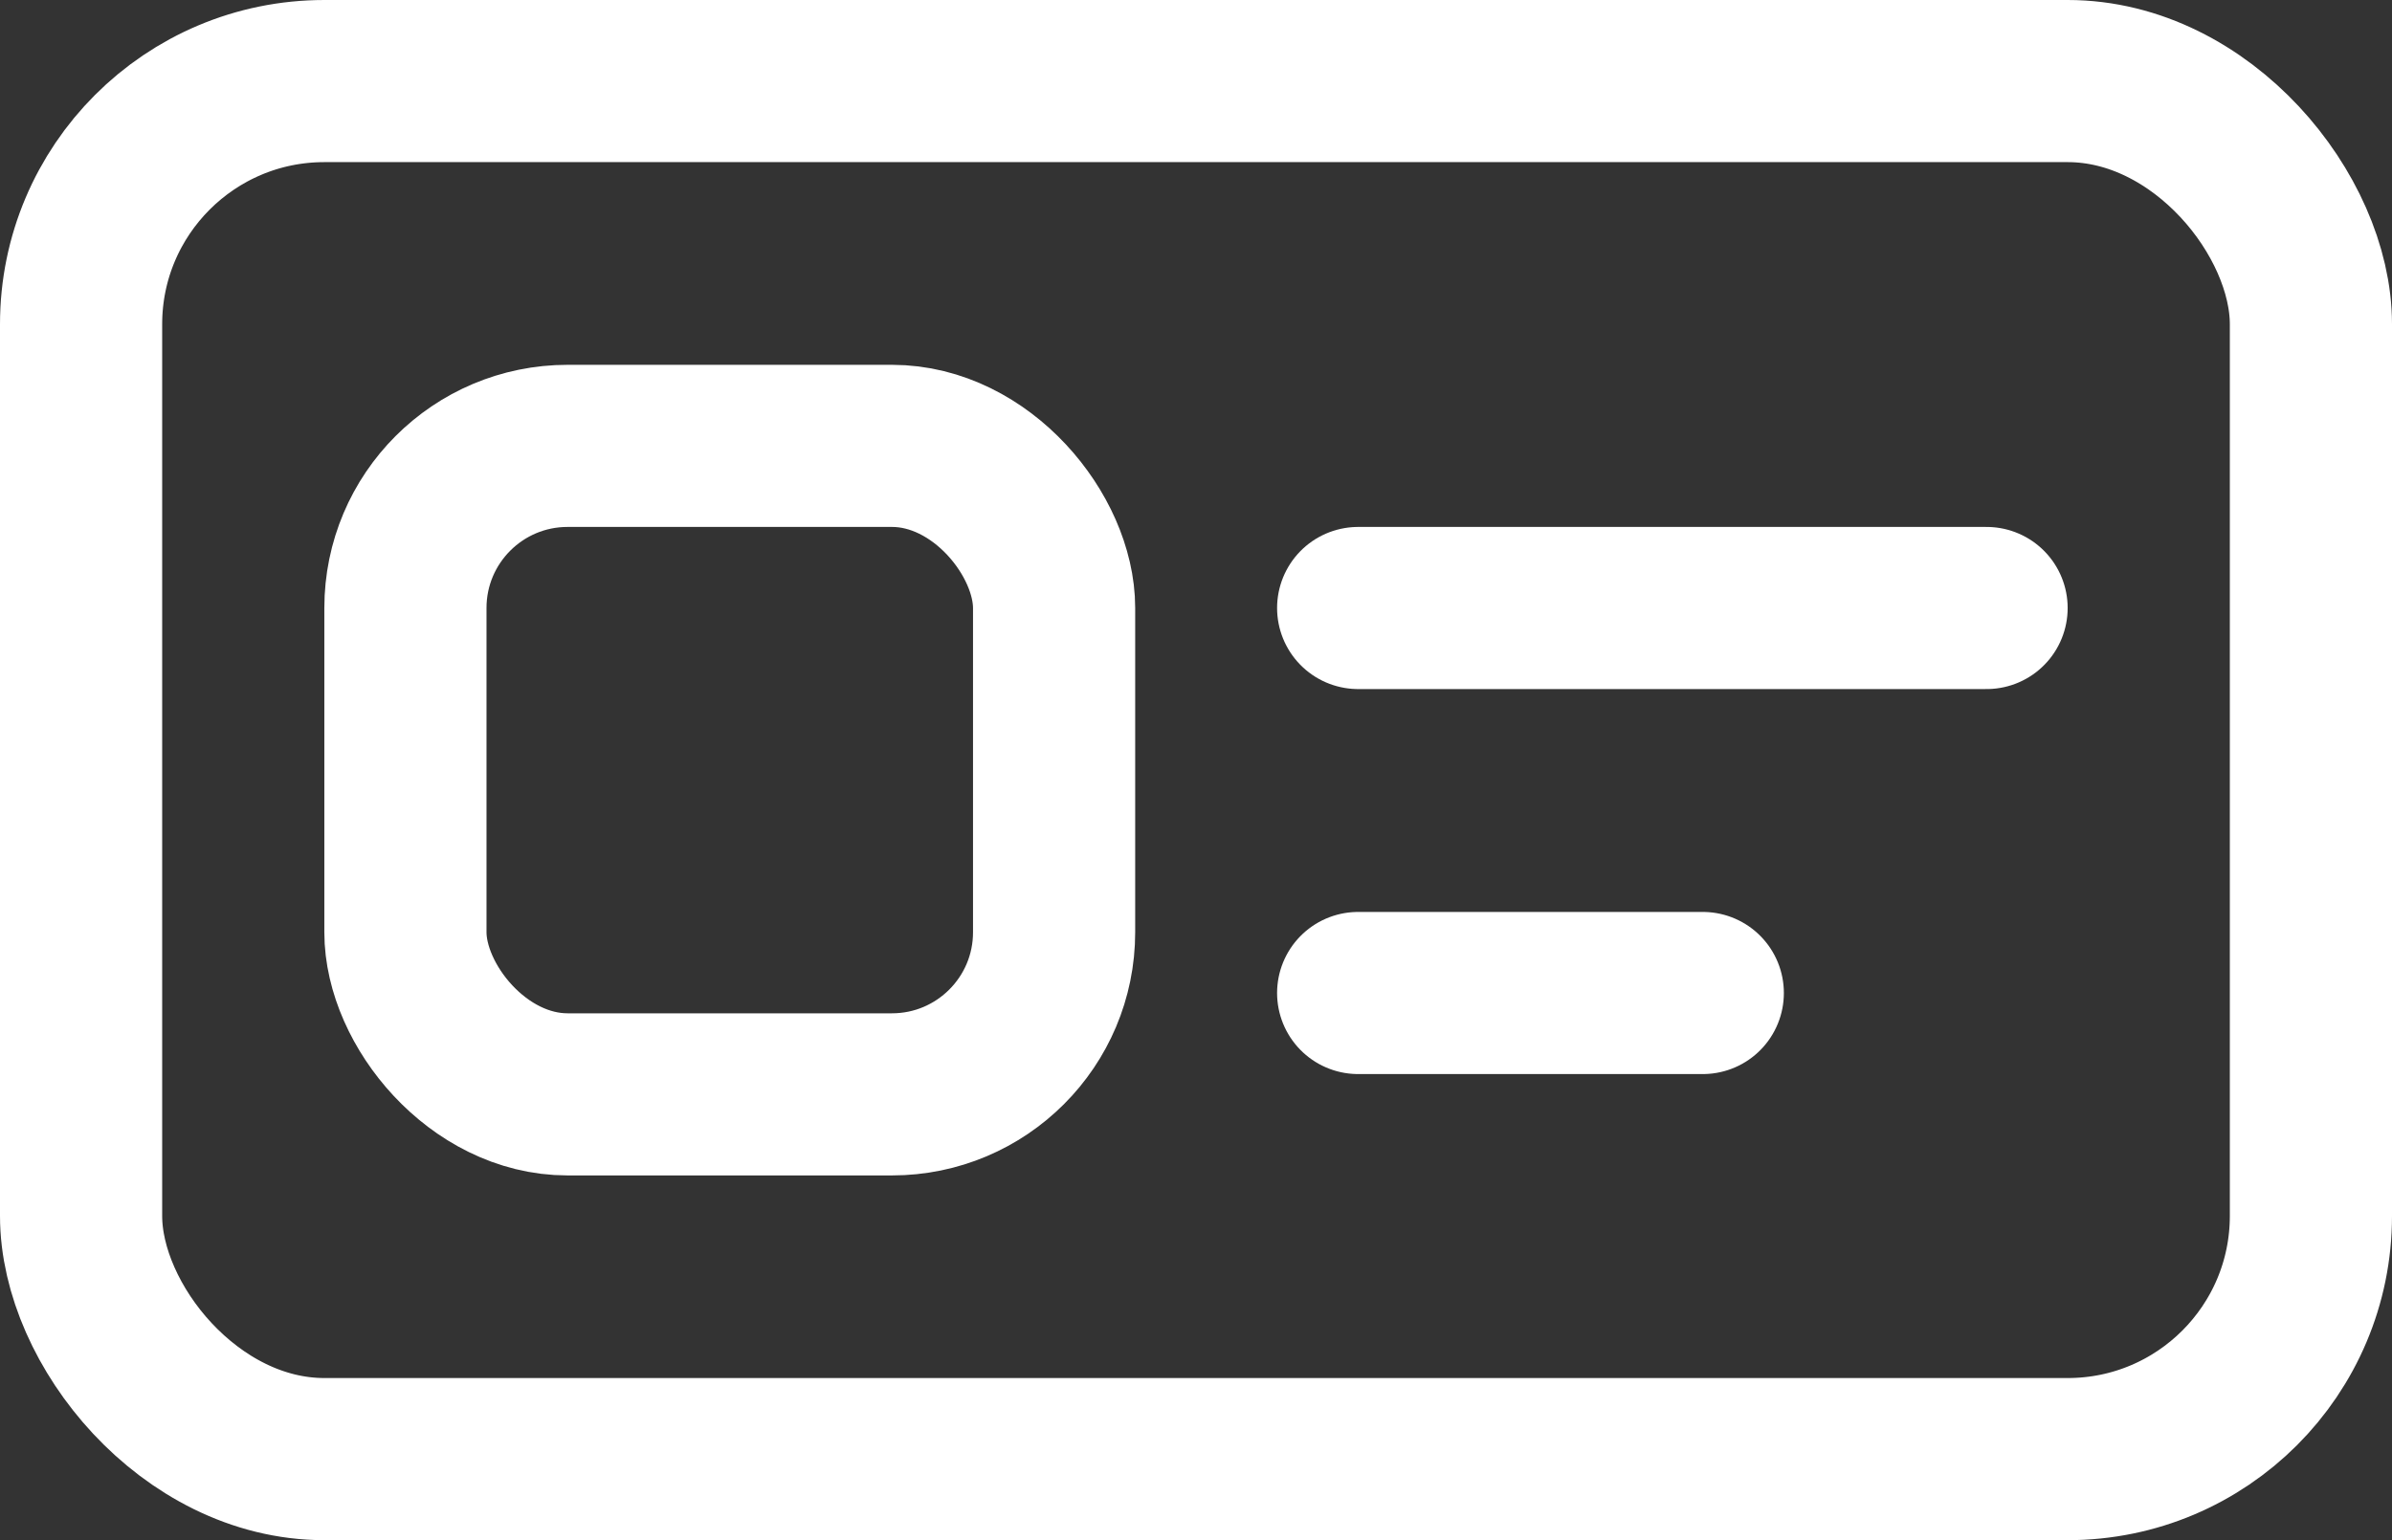 <svg width="59" height="38" viewBox="0 0 59 38" fill="none" xmlns="http://www.w3.org/2000/svg">
<rect x="0" y="0" width="59" height="38" fill="#333333" stroke="none"/>
<rect x="2" y="2" width="55" height="34" rx="6" stroke="white" stroke-width="4"/>
<rect x="10" y="11.001" width="16" height="16" rx="4" stroke="white" stroke-width="4"/>
<path d="M33.5 15.001H49M33.5 24.5H42" stroke="white" stroke-width="4" stroke-linecap="round"/>
</svg>
